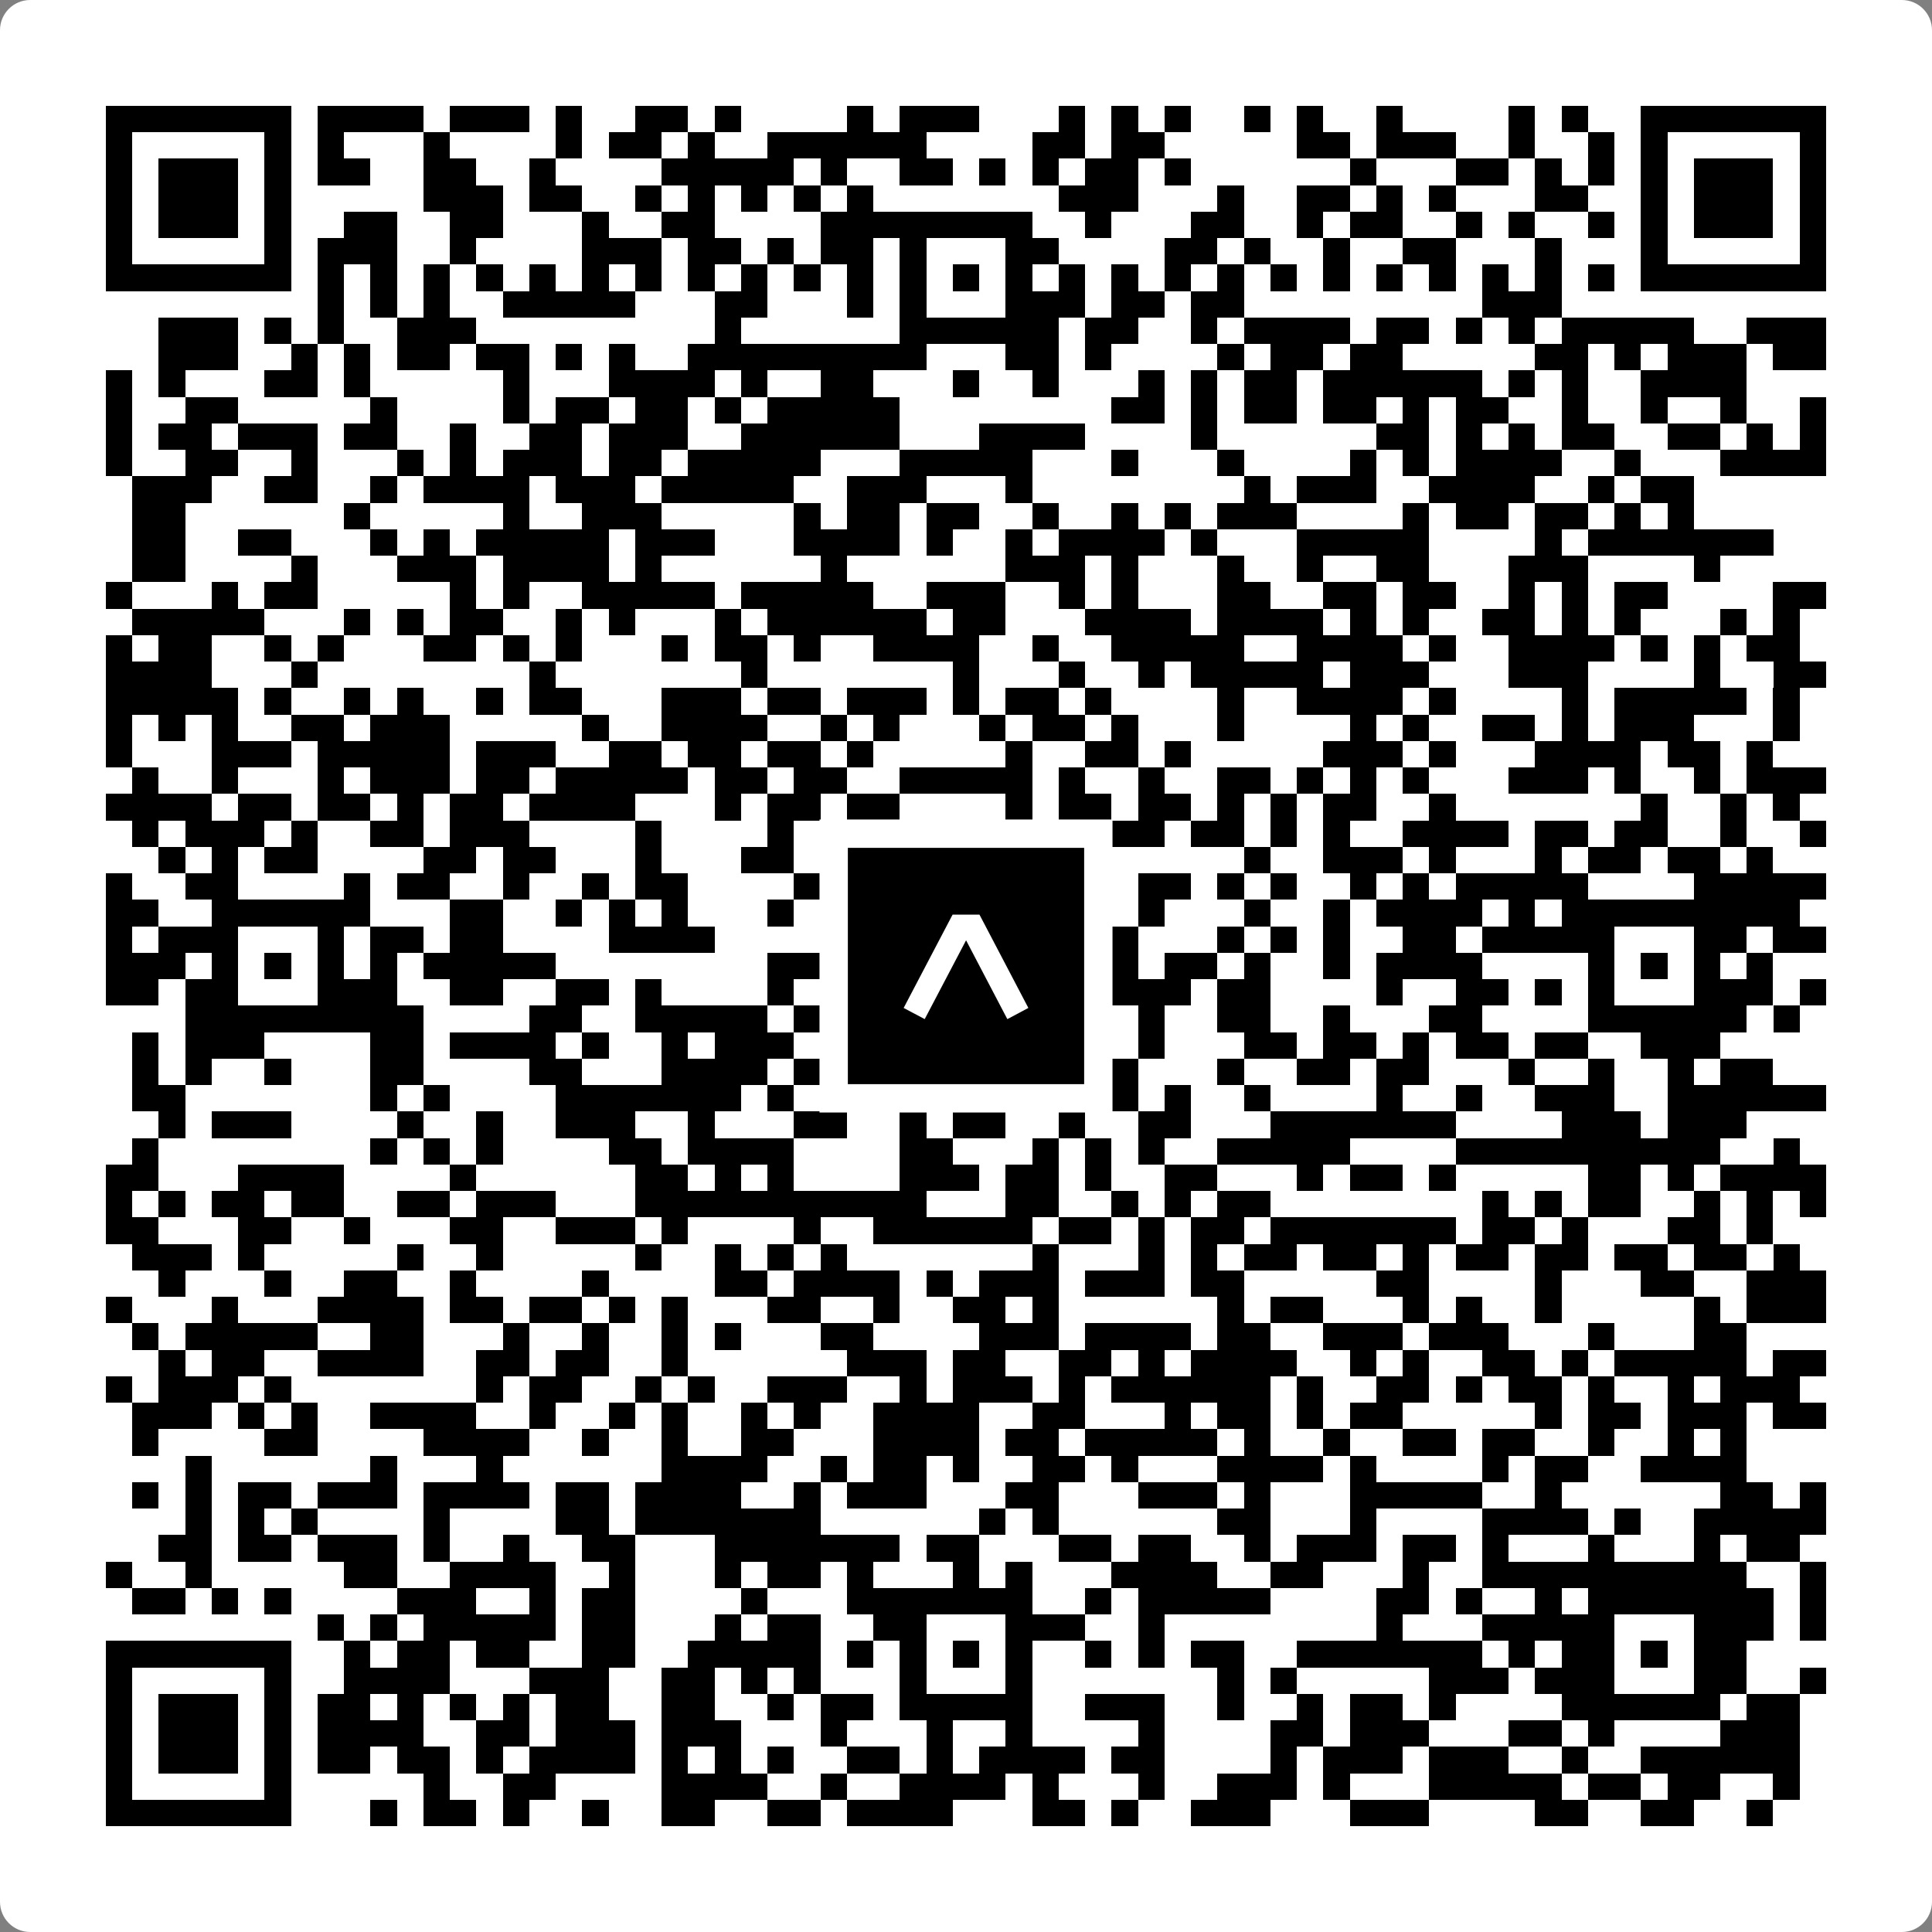 <svg width="512" height="512" viewBox="0 0 512 512" fill="none" xmlns="http://www.w3.org/2000/svg">
    <rect x="0" y="0" width="512" height="512" fill="#808080" stroke="none"/>
    <path d="M0 8C0 3.582 3.582 0 8 0H504C508.418 0 512 3.582 512 8V504C512 508.418 508.418 512 504 512H8C3.582 512 0 508.418 0 504V8Z" fill="white"/>
    <svg xmlns="http://www.w3.org/2000/svg" viewBox="0 0 73 73" shape-rendering="crispEdges" height="512" width="512" x="0" y="0"><path stroke="#000000" d="M4 4.5h7m1 0h4m1 0h3m1 0h1m2 0h2m1 0h1m4 0h1m1 0h3m3 0h1m1 0h1m1 0h1m2 0h1m1 0h1m2 0h1m4 0h1m1 0h1m2 0h7M4 5.5h1m5 0h1m1 0h1m3 0h1m4 0h1m1 0h2m1 0h1m2 0h6m4 0h2m1 0h2m5 0h2m1 0h3m2 0h1m2 0h1m1 0h1m5 0h1M4 6.5h1m1 0h3m1 0h1m1 0h2m2 0h2m2 0h1m4 0h5m1 0h1m2 0h2m1 0h1m1 0h1m1 0h2m1 0h1m6 0h1m3 0h2m1 0h1m1 0h1m1 0h1m1 0h3m1 0h1M4 7.5h1m1 0h3m1 0h1m5 0h3m1 0h2m2 0h1m1 0h1m1 0h1m1 0h1m1 0h1m7 0h3m3 0h1m2 0h2m1 0h1m1 0h1m3 0h2m2 0h1m1 0h3m1 0h1M4 8.5h1m1 0h3m1 0h1m2 0h2m2 0h2m3 0h1m2 0h2m4 0h8m2 0h1m3 0h2m2 0h1m1 0h2m2 0h1m1 0h1m2 0h1m1 0h1m1 0h3m1 0h1M4 9.5h1m5 0h1m1 0h3m2 0h1m4 0h3m1 0h2m1 0h1m1 0h2m1 0h1m3 0h2m4 0h2m1 0h1m2 0h1m2 0h2m3 0h1m3 0h1m5 0h1M4 10.5h7m1 0h1m1 0h1m1 0h1m1 0h1m1 0h1m1 0h1m1 0h1m1 0h1m1 0h1m1 0h1m1 0h1m1 0h1m1 0h1m1 0h1m1 0h1m1 0h1m1 0h1m1 0h1m1 0h1m1 0h1m1 0h1m1 0h1m1 0h1m1 0h1m1 0h1m1 0h7M12 11.5h1m1 0h1m1 0h1m2 0h5m3 0h2m3 0h1m1 0h1m3 0h3m1 0h2m1 0h2m9 0h3M6 12.5h3m1 0h1m1 0h1m2 0h3m9 0h1m6 0h6m1 0h2m2 0h1m1 0h4m1 0h2m1 0h1m1 0h1m1 0h5m2 0h3M6 13.5h3m2 0h1m1 0h1m1 0h2m1 0h2m1 0h1m1 0h1m2 0h9m3 0h2m1 0h1m4 0h1m1 0h2m1 0h2m5 0h2m1 0h1m1 0h3m1 0h2M4 14.5h1m1 0h1m3 0h2m1 0h1m5 0h1m3 0h4m1 0h1m2 0h2m3 0h1m2 0h1m3 0h1m1 0h1m1 0h2m1 0h6m1 0h1m1 0h1m2 0h4M4 15.5h1m2 0h2m5 0h1m4 0h1m1 0h2m1 0h2m1 0h1m1 0h5m8 0h2m1 0h1m1 0h2m1 0h2m1 0h1m1 0h2m2 0h1m2 0h1m2 0h1m2 0h1M4 16.5h1m1 0h2m1 0h3m1 0h2m2 0h1m2 0h2m1 0h3m2 0h6m3 0h4m4 0h1m6 0h2m1 0h1m1 0h1m1 0h2m2 0h2m1 0h1m1 0h1M4 17.5h1m2 0h2m2 0h1m3 0h1m1 0h1m1 0h3m1 0h2m1 0h5m3 0h5m3 0h1m3 0h1m4 0h1m1 0h1m1 0h4m2 0h1m3 0h4M5 18.5h3m2 0h2m2 0h1m1 0h4m1 0h3m1 0h5m2 0h3m3 0h1m8 0h1m1 0h3m2 0h4m2 0h1m1 0h2M5 19.5h2m6 0h1m5 0h1m2 0h3m5 0h1m1 0h2m1 0h2m2 0h1m2 0h1m1 0h1m1 0h3m4 0h1m1 0h2m1 0h2m1 0h1m1 0h1M5 20.5h2m2 0h2m3 0h1m1 0h1m1 0h5m1 0h3m3 0h4m1 0h1m2 0h1m1 0h4m1 0h1m3 0h5m4 0h1m1 0h7M5 21.5h2m4 0h1m3 0h3m1 0h4m1 0h1m6 0h1m6 0h3m1 0h1m3 0h1m2 0h1m2 0h2m3 0h3m4 0h1M4 22.5h1m3 0h1m1 0h2m5 0h1m1 0h1m2 0h5m1 0h5m2 0h3m2 0h1m1 0h1m3 0h2m2 0h2m1 0h2m2 0h1m1 0h1m1 0h2m4 0h2M5 23.5h5m3 0h1m1 0h1m1 0h2m2 0h1m1 0h1m3 0h1m1 0h6m1 0h2m3 0h4m1 0h4m1 0h1m1 0h1m2 0h2m1 0h1m1 0h1m3 0h1m1 0h1M4 24.5h1m1 0h2m2 0h1m1 0h1m3 0h2m1 0h1m1 0h1m3 0h1m1 0h2m1 0h1m2 0h4m2 0h1m2 0h5m2 0h4m1 0h1m2 0h4m1 0h1m1 0h1m1 0h2M4 25.5h4m3 0h1m8 0h1m7 0h1m7 0h1m3 0h1m2 0h1m1 0h5m1 0h3m3 0h3m4 0h1m2 0h2M4 26.5h5m1 0h1m2 0h1m1 0h1m2 0h1m1 0h2m3 0h3m1 0h2m1 0h3m1 0h1m1 0h2m1 0h1m4 0h1m2 0h4m1 0h1m4 0h1m1 0h5m1 0h1M4 27.5h1m1 0h1m1 0h1m2 0h2m1 0h3m5 0h1m2 0h4m2 0h1m1 0h1m3 0h1m1 0h2m1 0h1m3 0h1m4 0h1m1 0h1m2 0h2m1 0h1m1 0h3m3 0h1M4 28.5h1m3 0h3m1 0h5m1 0h3m2 0h2m1 0h2m1 0h2m1 0h1m5 0h1m2 0h2m1 0h1m5 0h3m1 0h1m3 0h4m1 0h2m1 0h1M5 29.5h1m2 0h1m3 0h1m1 0h3m1 0h2m1 0h5m1 0h2m1 0h2m2 0h5m1 0h1m2 0h1m2 0h2m1 0h1m1 0h1m1 0h1m3 0h3m1 0h1m2 0h1m1 0h3M4 30.5h4m1 0h2m1 0h2m1 0h1m1 0h2m1 0h4m3 0h1m1 0h2m1 0h2m4 0h1m1 0h2m1 0h2m1 0h1m1 0h1m1 0h2m2 0h1m7 0h1m2 0h1m1 0h1M5 31.5h1m1 0h3m1 0h1m2 0h2m1 0h3m4 0h1m4 0h1m2 0h1m1 0h1m2 0h4m1 0h2m1 0h2m1 0h1m1 0h1m2 0h4m1 0h2m1 0h2m2 0h1m2 0h1M6 32.5h1m1 0h1m1 0h2m4 0h2m1 0h2m3 0h1m3 0h2m3 0h2m2 0h1m1 0h3m5 0h1m2 0h3m1 0h1m3 0h1m1 0h2m1 0h2m1 0h1M4 33.5h1m2 0h2m4 0h1m1 0h2m2 0h1m2 0h1m1 0h2m4 0h2m1 0h1m2 0h1m1 0h1m2 0h1m1 0h2m1 0h1m1 0h1m2 0h1m1 0h1m1 0h5m4 0h5M4 34.5h2m2 0h6m3 0h2m2 0h1m1 0h1m1 0h1m3 0h1m3 0h7m3 0h1m3 0h1m2 0h1m1 0h4m1 0h1m1 0h9M4 35.5h1m1 0h3m3 0h1m1 0h2m1 0h2m4 0h4m7 0h1m3 0h1m3 0h1m3 0h1m1 0h1m1 0h1m2 0h2m1 0h5m3 0h2m1 0h2M4 36.5h3m1 0h1m1 0h1m1 0h1m1 0h1m1 0h5m8 0h6m1 0h1m1 0h1m1 0h3m1 0h2m1 0h1m2 0h1m1 0h4m4 0h1m1 0h1m1 0h1m1 0h1M4 37.5h2m1 0h2m3 0h3m2 0h2m2 0h2m1 0h1m4 0h1m3 0h2m3 0h2m2 0h3m1 0h2m4 0h1m2 0h2m1 0h1m1 0h1m3 0h3m1 0h1M7 38.5h9m4 0h2m2 0h5m1 0h1m1 0h8m1 0h1m1 0h1m2 0h2m2 0h1m3 0h2m4 0h6m1 0h1M5 39.5h1m1 0h3m4 0h2m1 0h4m1 0h1m2 0h1m1 0h3m1 0h2m1 0h2m1 0h1m5 0h1m3 0h2m1 0h2m1 0h1m1 0h2m1 0h2m2 0h3M5 40.5h1m1 0h1m2 0h1m3 0h2m4 0h2m3 0h4m1 0h2m3 0h2m1 0h2m2 0h1m3 0h1m2 0h2m1 0h2m3 0h1m2 0h1m2 0h1m1 0h2M5 41.5h2m7 0h1m1 0h1m4 0h7m1 0h1m1 0h1m1 0h3m1 0h2m1 0h3m1 0h1m2 0h1m4 0h1m2 0h1m2 0h3m2 0h6M6 42.5h1m1 0h3m4 0h1m2 0h1m2 0h3m2 0h1m3 0h2m2 0h1m1 0h2m2 0h1m2 0h2m3 0h7m4 0h3m1 0h3M5 43.5h1m8 0h1m1 0h1m1 0h1m4 0h2m1 0h4m4 0h2m3 0h1m1 0h1m1 0h1m2 0h5m4 0h10m2 0h1M4 44.5h2m3 0h4m4 0h1m6 0h2m1 0h1m1 0h1m4 0h3m1 0h2m1 0h1m2 0h2m3 0h1m1 0h2m1 0h1m5 0h2m1 0h1m1 0h4M4 45.5h1m1 0h1m1 0h2m1 0h2m2 0h2m1 0h3m3 0h11m3 0h2m2 0h1m1 0h1m1 0h2m8 0h1m1 0h1m1 0h2m2 0h1m1 0h1m1 0h1M4 46.5h2m3 0h2m2 0h1m3 0h2m2 0h3m1 0h1m4 0h1m2 0h6m1 0h2m1 0h1m1 0h2m1 0h7m1 0h2m1 0h1m3 0h2m1 0h1M5 47.5h3m1 0h1m5 0h1m2 0h1m5 0h1m2 0h1m1 0h1m1 0h1m7 0h1m3 0h1m1 0h1m1 0h2m1 0h2m1 0h1m1 0h2m1 0h2m1 0h2m1 0h2m1 0h1M6 48.5h1m3 0h1m2 0h2m2 0h1m4 0h1m4 0h2m1 0h4m1 0h1m1 0h3m1 0h3m1 0h2m5 0h2m4 0h1m3 0h2m2 0h3M4 49.5h1m3 0h1m3 0h4m1 0h2m1 0h2m1 0h1m1 0h1m3 0h2m2 0h1m2 0h2m1 0h1m6 0h1m1 0h2m3 0h1m1 0h1m2 0h1m5 0h1m1 0h3M5 50.5h1m1 0h5m2 0h2m3 0h1m2 0h1m2 0h1m1 0h1m3 0h2m4 0h3m1 0h4m1 0h2m2 0h3m1 0h3m3 0h1m3 0h2M6 51.5h1m1 0h2m2 0h4m2 0h2m1 0h2m2 0h1m6 0h3m1 0h2m2 0h2m1 0h1m1 0h4m2 0h1m1 0h1m2 0h2m1 0h1m1 0h5m1 0h2M4 52.5h1m1 0h3m1 0h1m7 0h1m1 0h2m2 0h1m1 0h1m2 0h3m2 0h1m1 0h3m1 0h1m1 0h6m1 0h1m2 0h2m1 0h1m1 0h2m1 0h1m2 0h1m1 0h3M5 53.5h3m1 0h1m1 0h1m2 0h4m2 0h1m2 0h1m1 0h1m2 0h1m1 0h1m2 0h4m2 0h2m3 0h1m1 0h2m1 0h1m1 0h2m5 0h1m1 0h2m1 0h3m1 0h2M5 54.5h1m4 0h2m4 0h4m2 0h1m2 0h1m2 0h2m3 0h4m1 0h2m1 0h5m1 0h1m2 0h1m2 0h2m1 0h2m2 0h1m2 0h1m1 0h1M7 55.5h1m6 0h1m3 0h1m6 0h4m2 0h1m1 0h2m1 0h1m2 0h2m1 0h1m3 0h4m1 0h1m4 0h1m1 0h2m2 0h4M5 56.5h1m1 0h1m1 0h2m1 0h3m1 0h4m1 0h2m1 0h4m2 0h1m1 0h3m3 0h2m3 0h3m1 0h1m3 0h5m2 0h1m6 0h2m1 0h1M7 57.5h1m1 0h1m1 0h1m4 0h1m4 0h2m1 0h7m6 0h1m1 0h1m6 0h2m3 0h1m4 0h4m1 0h1m2 0h5M6 58.5h2m1 0h2m1 0h3m1 0h1m2 0h1m2 0h2m3 0h7m1 0h2m3 0h2m1 0h2m2 0h1m1 0h3m1 0h2m1 0h1m3 0h1m3 0h1m1 0h2M4 59.5h1m2 0h1m5 0h2m2 0h4m2 0h1m3 0h1m1 0h2m1 0h1m3 0h1m1 0h1m3 0h4m2 0h2m3 0h1m2 0h10m2 0h1M5 60.5h2m1 0h1m1 0h1m4 0h3m2 0h1m1 0h2m4 0h1m3 0h7m2 0h1m1 0h5m4 0h2m1 0h1m2 0h1m1 0h7m1 0h1M12 61.5h1m1 0h1m1 0h5m1 0h2m3 0h1m1 0h2m2 0h2m3 0h3m2 0h1m8 0h1m3 0h5m3 0h3m1 0h1M4 62.5h7m2 0h1m1 0h2m1 0h2m2 0h2m2 0h5m1 0h1m1 0h1m1 0h1m1 0h1m2 0h1m1 0h1m1 0h2m2 0h7m1 0h1m1 0h2m1 0h1m1 0h2M4 63.5h1m5 0h1m2 0h4m3 0h3m2 0h2m1 0h1m1 0h1m3 0h1m3 0h1m7 0h1m1 0h1m5 0h3m1 0h3m3 0h2m2 0h1M4 64.5h1m1 0h3m1 0h1m1 0h2m1 0h1m1 0h1m1 0h1m1 0h2m2 0h2m2 0h1m1 0h2m1 0h5m2 0h3m2 0h1m2 0h1m1 0h2m1 0h1m4 0h6m1 0h2M4 65.5h1m1 0h3m1 0h1m1 0h4m2 0h2m1 0h3m1 0h3m3 0h1m3 0h1m2 0h1m4 0h1m4 0h2m1 0h3m3 0h2m1 0h1m4 0h3M4 66.5h1m1 0h3m1 0h1m1 0h2m1 0h2m1 0h1m1 0h4m1 0h1m1 0h1m1 0h1m2 0h2m1 0h1m1 0h4m1 0h2m4 0h1m1 0h3m1 0h3m2 0h1m2 0h6M4 67.5h1m5 0h1m5 0h1m2 0h2m4 0h4m2 0h1m2 0h4m1 0h1m3 0h1m2 0h3m1 0h1m3 0h5m1 0h2m1 0h2m2 0h1M4 68.5h7m3 0h1m1 0h2m1 0h1m2 0h1m2 0h2m2 0h2m1 0h4m3 0h2m1 0h1m2 0h3m3 0h3m4 0h2m2 0h2m2 0h1"/></svg>

    <rect x="220.932" y="220.932" width="70.137" height="70.137" fill="black" stroke="white" stroke-width="7.514"/>
    <svg x="220.932" y="220.932" width="70.137" height="70.137" viewBox="0 0 116 116" fill="none" xmlns="http://www.w3.org/2000/svg">
      <path d="M63.911 35.496L52.114 35.496L30.667 76.393L39.902 81.271L58.033 46.739L76.117 81.283L85.333 76.385L63.911 35.496Z" fill="white"/>
    </svg>
  </svg>